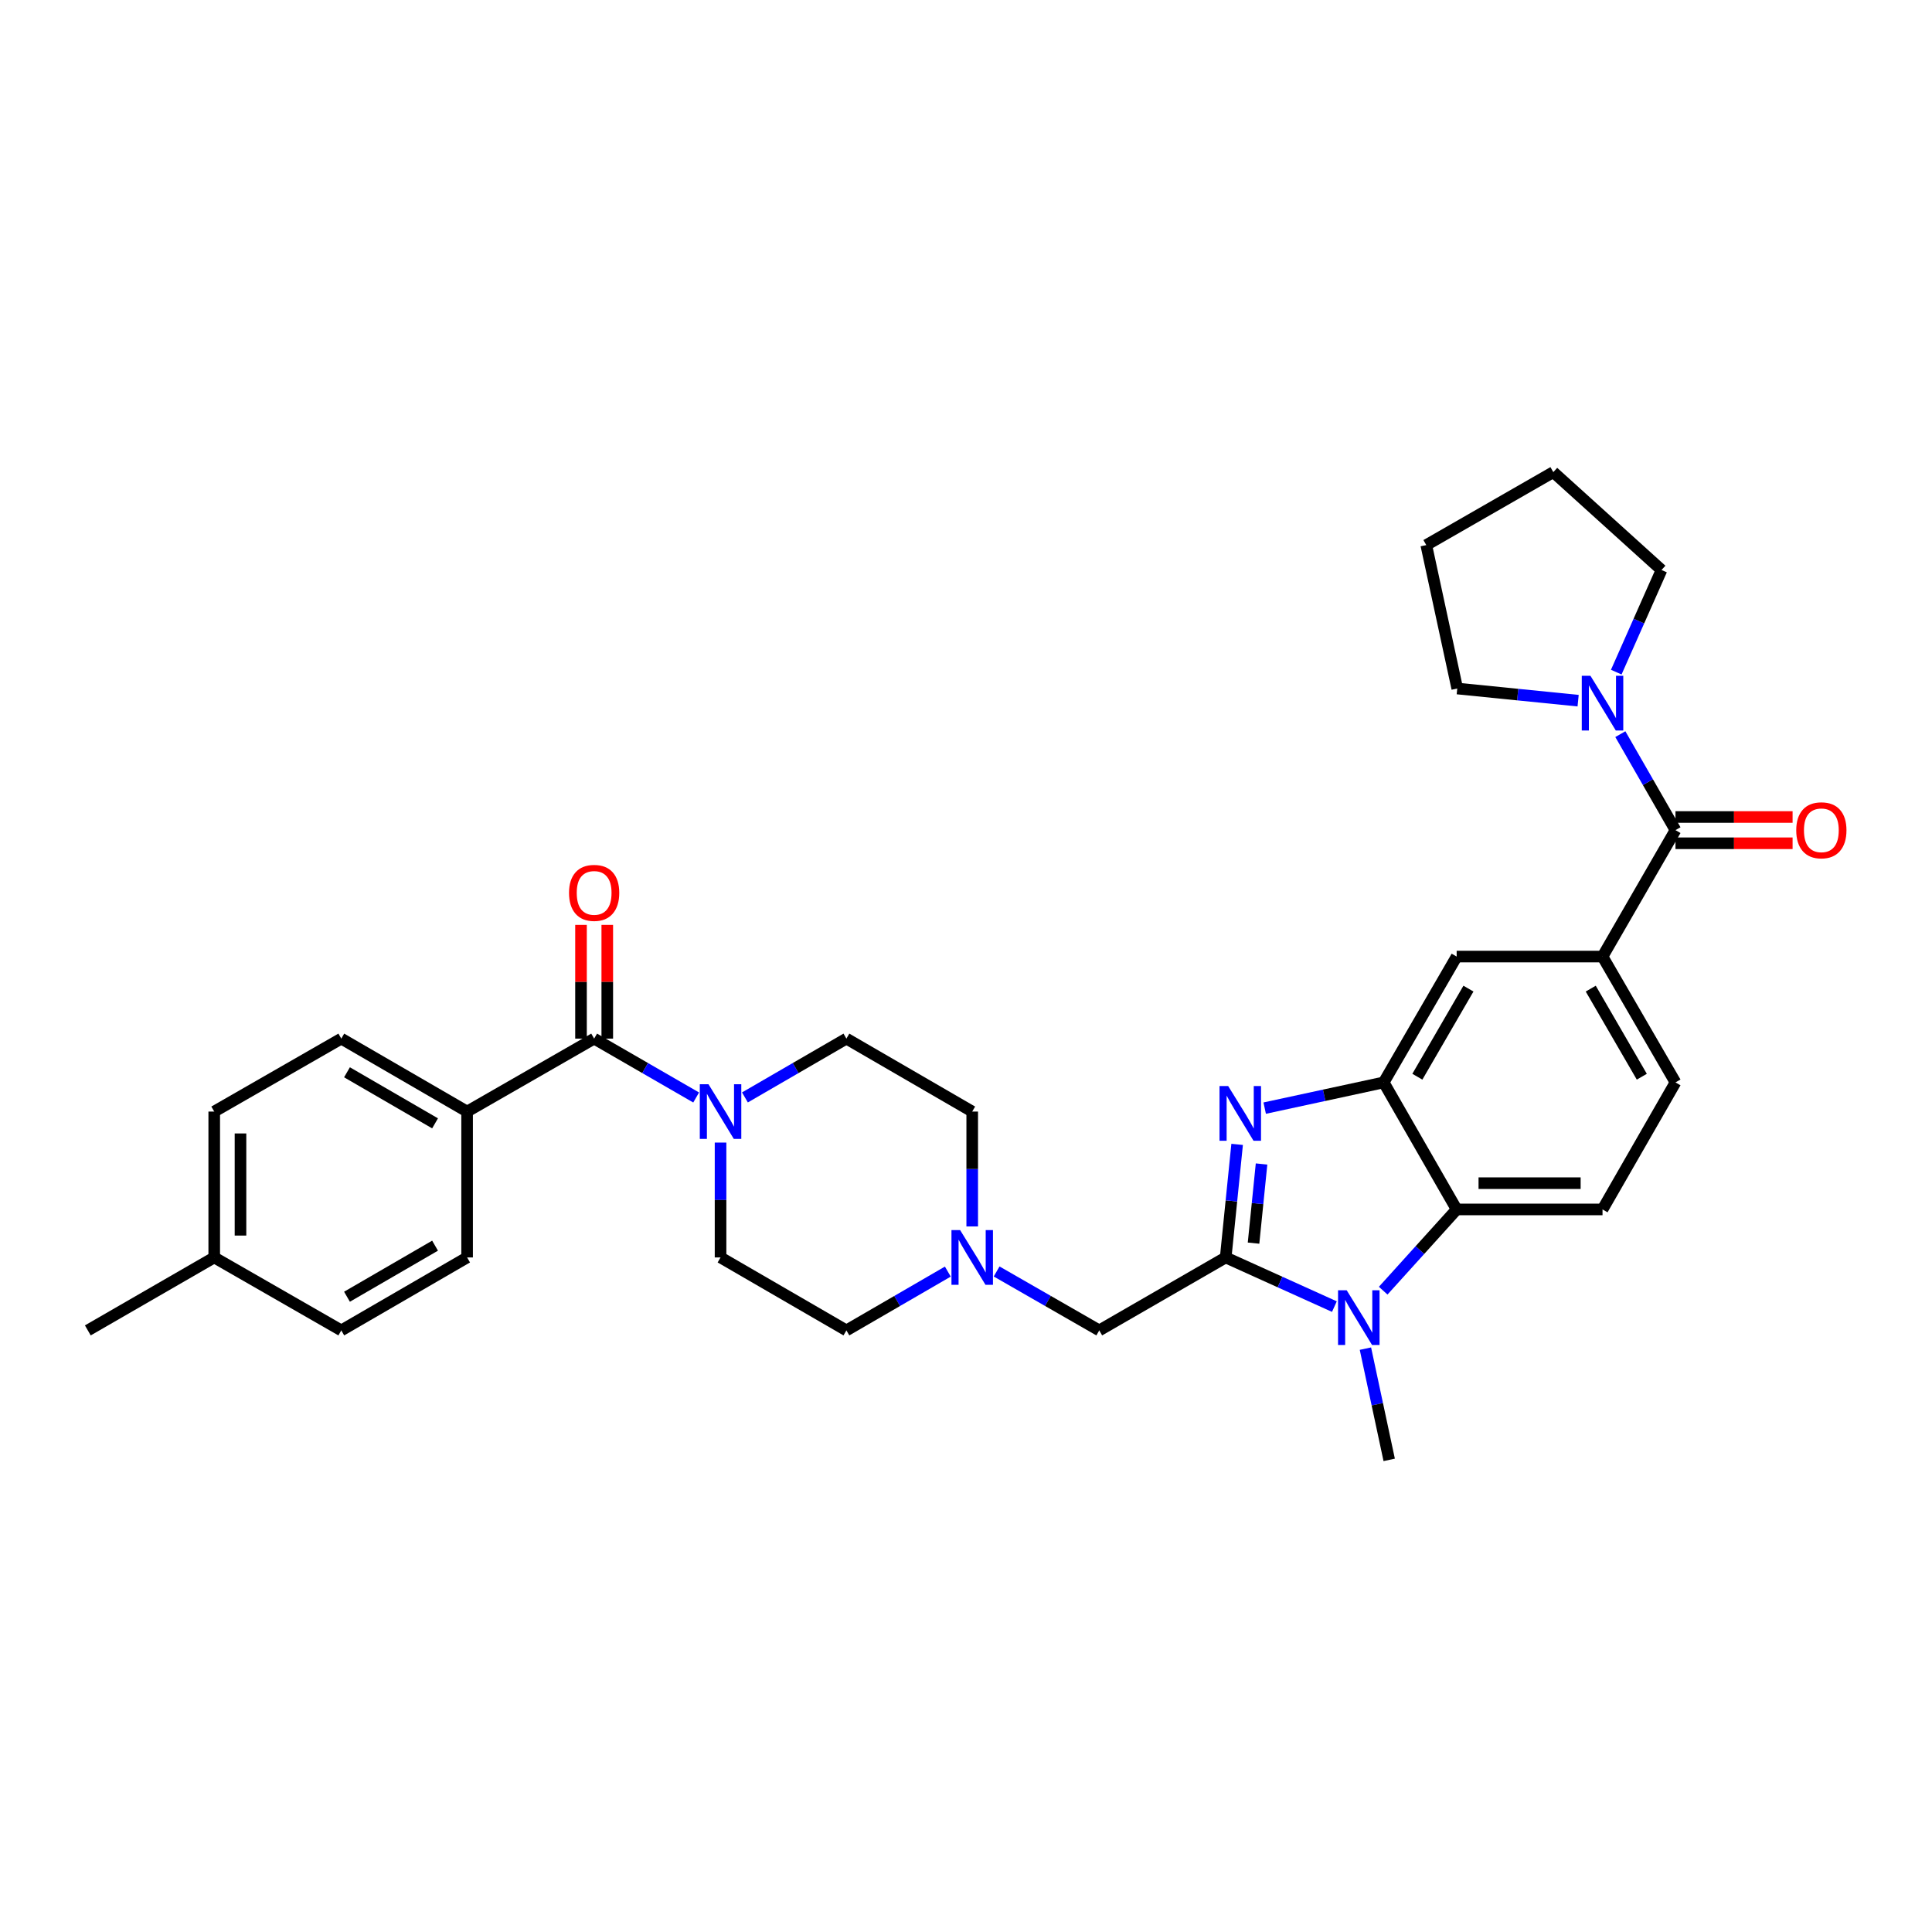 <?xml version='1.0' encoding='iso-8859-1'?>
<svg version='1.1' baseProfile='full'
              xmlns='http://www.w3.org/2000/svg'
                      xmlns:rdkit='http://www.rdkit.org/xml'
                      xmlns:xlink='http://www.w3.org/1999/xlink'
                  xml:space='preserve'
width='1000px' height='1000px' viewBox='0 0 1000 1000'>
<!-- END OF HEADER -->
<rect style='opacity:1.0;fill:#FFFFFF;stroke:none' width='1000' height='1000' x='0' y='0'> </rect>
<path class='bond-0' d='M 634.415,650.853 L 637.376,621.592' style='fill:none;fill-rule:evenodd;stroke:#000000;stroke-width:6px;stroke-linecap:butt;stroke-linejoin:miter;stroke-opacity:1' />
<path class='bond-0' d='M 637.376,621.592 L 640.338,592.332' style='fill:none;fill-rule:evenodd;stroke:#0000FF;stroke-width:6px;stroke-linecap:butt;stroke-linejoin:miter;stroke-opacity:1' />
<path class='bond-0' d='M 648.831,643.444 L 650.904,622.961' style='fill:none;fill-rule:evenodd;stroke:#000000;stroke-width:6px;stroke-linecap:butt;stroke-linejoin:miter;stroke-opacity:1' />
<path class='bond-0' d='M 650.904,622.961 L 652.977,602.479' style='fill:none;fill-rule:evenodd;stroke:#0000FF;stroke-width:6px;stroke-linecap:butt;stroke-linejoin:miter;stroke-opacity:1' />
<path class='bond-1' d='M 634.415,650.853 L 662.548,663.576' style='fill:none;fill-rule:evenodd;stroke:#000000;stroke-width:6px;stroke-linecap:butt;stroke-linejoin:miter;stroke-opacity:1' />
<path class='bond-1' d='M 662.548,663.576 L 690.681,676.299' style='fill:none;fill-rule:evenodd;stroke:#0000FF;stroke-width:6px;stroke-linecap:butt;stroke-linejoin:miter;stroke-opacity:1' />
<path class='bond-11' d='M 634.415,650.853 L 568.971,688.613' style='fill:none;fill-rule:evenodd;stroke:#000000;stroke-width:6px;stroke-linecap:butt;stroke-linejoin:miter;stroke-opacity:1' />
<path class='bond-2' d='M 654.6,573.567 L 685.398,566.911' style='fill:none;fill-rule:evenodd;stroke:#0000FF;stroke-width:6px;stroke-linecap:butt;stroke-linejoin:miter;stroke-opacity:1' />
<path class='bond-2' d='M 685.398,566.911 L 716.197,560.255' style='fill:none;fill-rule:evenodd;stroke:#000000;stroke-width:6px;stroke-linecap:butt;stroke-linejoin:miter;stroke-opacity:1' />
<path class='bond-3' d='M 715.939,668.048 L 734.952,647.025' style='fill:none;fill-rule:evenodd;stroke:#0000FF;stroke-width:6px;stroke-linecap:butt;stroke-linejoin:miter;stroke-opacity:1' />
<path class='bond-3' d='M 734.952,647.025 L 753.965,626.001' style='fill:none;fill-rule:evenodd;stroke:#000000;stroke-width:6px;stroke-linecap:butt;stroke-linejoin:miter;stroke-opacity:1' />
<path class='bond-23' d='M 706.74,698.053 L 712.892,726.841' style='fill:none;fill-rule:evenodd;stroke:#0000FF;stroke-width:6px;stroke-linecap:butt;stroke-linejoin:miter;stroke-opacity:1' />
<path class='bond-23' d='M 712.892,726.841 L 719.045,755.628' style='fill:none;fill-rule:evenodd;stroke:#000000;stroke-width:6px;stroke-linecap:butt;stroke-linejoin:miter;stroke-opacity:1' />
<path class='bond-9' d='M 716.197,560.255 L 753.965,495.12' style='fill:none;fill-rule:evenodd;stroke:#000000;stroke-width:6px;stroke-linecap:butt;stroke-linejoin:miter;stroke-opacity:1' />
<path class='bond-9' d='M 733.625,557.305 L 760.062,511.711' style='fill:none;fill-rule:evenodd;stroke:#000000;stroke-width:6px;stroke-linecap:butt;stroke-linejoin:miter;stroke-opacity:1' />
<path class='bond-32' d='M 716.197,560.255 L 753.965,626.001' style='fill:none;fill-rule:evenodd;stroke:#000000;stroke-width:6px;stroke-linecap:butt;stroke-linejoin:miter;stroke-opacity:1' />
<path class='bond-12' d='M 753.965,626.001 L 829.463,626.001' style='fill:none;fill-rule:evenodd;stroke:#000000;stroke-width:6px;stroke-linecap:butt;stroke-linejoin:miter;stroke-opacity:1' />
<path class='bond-12' d='M 765.29,612.405 L 818.139,612.405' style='fill:none;fill-rule:evenodd;stroke:#000000;stroke-width:6px;stroke-linecap:butt;stroke-linejoin:miter;stroke-opacity:1' />
<path class='bond-4' d='M 867.224,429.676 L 829.463,495.12' style='fill:none;fill-rule:evenodd;stroke:#000000;stroke-width:6px;stroke-linecap:butt;stroke-linejoin:miter;stroke-opacity:1' />
<path class='bond-8' d='M 867.224,429.676 L 852.955,404.834' style='fill:none;fill-rule:evenodd;stroke:#000000;stroke-width:6px;stroke-linecap:butt;stroke-linejoin:miter;stroke-opacity:1' />
<path class='bond-8' d='M 852.955,404.834 L 838.685,379.993' style='fill:none;fill-rule:evenodd;stroke:#0000FF;stroke-width:6px;stroke-linecap:butt;stroke-linejoin:miter;stroke-opacity:1' />
<path class='bond-15' d='M 867.224,436.474 L 897.533,436.474' style='fill:none;fill-rule:evenodd;stroke:#000000;stroke-width:6px;stroke-linecap:butt;stroke-linejoin:miter;stroke-opacity:1' />
<path class='bond-15' d='M 897.533,436.474 L 927.842,436.474' style='fill:none;fill-rule:evenodd;stroke:#FF0000;stroke-width:6px;stroke-linecap:butt;stroke-linejoin:miter;stroke-opacity:1' />
<path class='bond-15' d='M 867.224,422.878 L 897.533,422.878' style='fill:none;fill-rule:evenodd;stroke:#000000;stroke-width:6px;stroke-linecap:butt;stroke-linejoin:miter;stroke-opacity:1' />
<path class='bond-15' d='M 897.533,422.878 L 927.842,422.878' style='fill:none;fill-rule:evenodd;stroke:#FF0000;stroke-width:6px;stroke-linecap:butt;stroke-linejoin:miter;stroke-opacity:1' />
<path class='bond-5' d='M 307.526,537.587 L 333.926,552.823' style='fill:none;fill-rule:evenodd;stroke:#000000;stroke-width:6px;stroke-linecap:butt;stroke-linejoin:miter;stroke-opacity:1' />
<path class='bond-5' d='M 333.926,552.823 L 360.327,568.059' style='fill:none;fill-rule:evenodd;stroke:#0000FF;stroke-width:6px;stroke-linecap:butt;stroke-linejoin:miter;stroke-opacity:1' />
<path class='bond-13' d='M 307.526,537.587 L 241.772,575.347' style='fill:none;fill-rule:evenodd;stroke:#000000;stroke-width:6px;stroke-linecap:butt;stroke-linejoin:miter;stroke-opacity:1' />
<path class='bond-16' d='M 314.324,537.587 L 314.324,508.154' style='fill:none;fill-rule:evenodd;stroke:#000000;stroke-width:6px;stroke-linecap:butt;stroke-linejoin:miter;stroke-opacity:1' />
<path class='bond-16' d='M 314.324,508.154 L 314.324,478.721' style='fill:none;fill-rule:evenodd;stroke:#FF0000;stroke-width:6px;stroke-linecap:butt;stroke-linejoin:miter;stroke-opacity:1' />
<path class='bond-16' d='M 300.728,537.587 L 300.728,508.154' style='fill:none;fill-rule:evenodd;stroke:#000000;stroke-width:6px;stroke-linecap:butt;stroke-linejoin:miter;stroke-opacity:1' />
<path class='bond-16' d='M 300.728,508.154 L 300.728,478.721' style='fill:none;fill-rule:evenodd;stroke:#FF0000;stroke-width:6px;stroke-linecap:butt;stroke-linejoin:miter;stroke-opacity:1' />
<path class='bond-6' d='M 385.578,568.03 L 411.837,552.808' style='fill:none;fill-rule:evenodd;stroke:#0000FF;stroke-width:6px;stroke-linecap:butt;stroke-linejoin:miter;stroke-opacity:1' />
<path class='bond-6' d='M 411.837,552.808 L 438.097,537.587' style='fill:none;fill-rule:evenodd;stroke:#000000;stroke-width:6px;stroke-linecap:butt;stroke-linejoin:miter;stroke-opacity:1' />
<path class='bond-33' d='M 372.955,591.395 L 372.955,621.124' style='fill:none;fill-rule:evenodd;stroke:#0000FF;stroke-width:6px;stroke-linecap:butt;stroke-linejoin:miter;stroke-opacity:1' />
<path class='bond-33' d='M 372.955,621.124 L 372.955,650.853' style='fill:none;fill-rule:evenodd;stroke:#000000;stroke-width:6px;stroke-linecap:butt;stroke-linejoin:miter;stroke-opacity:1' />
<path class='bond-7' d='M 829.463,495.12 L 753.965,495.12' style='fill:none;fill-rule:evenodd;stroke:#000000;stroke-width:6px;stroke-linecap:butt;stroke-linejoin:miter;stroke-opacity:1' />
<path class='bond-34' d='M 829.463,495.12 L 867.224,560.255' style='fill:none;fill-rule:evenodd;stroke:#000000;stroke-width:6px;stroke-linecap:butt;stroke-linejoin:miter;stroke-opacity:1' />
<path class='bond-34' d='M 823.365,511.71 L 849.797,557.304' style='fill:none;fill-rule:evenodd;stroke:#000000;stroke-width:6px;stroke-linecap:butt;stroke-linejoin:miter;stroke-opacity:1' />
<path class='bond-27' d='M 816.834,362.667 L 785.555,359.522' style='fill:none;fill-rule:evenodd;stroke:#0000FF;stroke-width:6px;stroke-linecap:butt;stroke-linejoin:miter;stroke-opacity:1' />
<path class='bond-27' d='M 785.555,359.522 L 754.275,356.376' style='fill:none;fill-rule:evenodd;stroke:#000000;stroke-width:6px;stroke-linecap:butt;stroke-linejoin:miter;stroke-opacity:1' />
<path class='bond-28' d='M 836.574,347.893 L 848.288,321.46' style='fill:none;fill-rule:evenodd;stroke:#0000FF;stroke-width:6px;stroke-linecap:butt;stroke-linejoin:miter;stroke-opacity:1' />
<path class='bond-28' d='M 848.288,321.46 L 860.002,295.026' style='fill:none;fill-rule:evenodd;stroke:#000000;stroke-width:6px;stroke-linecap:butt;stroke-linejoin:miter;stroke-opacity:1' />
<path class='bond-10' d='M 515.852,658.109 L 542.411,673.361' style='fill:none;fill-rule:evenodd;stroke:#0000FF;stroke-width:6px;stroke-linecap:butt;stroke-linejoin:miter;stroke-opacity:1' />
<path class='bond-10' d='M 542.411,673.361 L 568.971,688.613' style='fill:none;fill-rule:evenodd;stroke:#000000;stroke-width:6px;stroke-linecap:butt;stroke-linejoin:miter;stroke-opacity:1' />
<path class='bond-21' d='M 490.595,658.172 L 464.346,673.392' style='fill:none;fill-rule:evenodd;stroke:#0000FF;stroke-width:6px;stroke-linecap:butt;stroke-linejoin:miter;stroke-opacity:1' />
<path class='bond-21' d='M 464.346,673.392 L 438.097,688.613' style='fill:none;fill-rule:evenodd;stroke:#000000;stroke-width:6px;stroke-linecap:butt;stroke-linejoin:miter;stroke-opacity:1' />
<path class='bond-22' d='M 503.217,634.805 L 503.217,605.076' style='fill:none;fill-rule:evenodd;stroke:#0000FF;stroke-width:6px;stroke-linecap:butt;stroke-linejoin:miter;stroke-opacity:1' />
<path class='bond-22' d='M 503.217,605.076 L 503.217,575.347' style='fill:none;fill-rule:evenodd;stroke:#000000;stroke-width:6px;stroke-linecap:butt;stroke-linejoin:miter;stroke-opacity:1' />
<path class='bond-14' d='M 829.463,626.001 L 867.224,560.255' style='fill:none;fill-rule:evenodd;stroke:#000000;stroke-width:6px;stroke-linecap:butt;stroke-linejoin:miter;stroke-opacity:1' />
<path class='bond-19' d='M 241.772,575.347 L 176.653,537.587' style='fill:none;fill-rule:evenodd;stroke:#000000;stroke-width:6px;stroke-linecap:butt;stroke-linejoin:miter;stroke-opacity:1' />
<path class='bond-19' d='M 225.184,581.445 L 179.6,555.013' style='fill:none;fill-rule:evenodd;stroke:#000000;stroke-width:6px;stroke-linecap:butt;stroke-linejoin:miter;stroke-opacity:1' />
<path class='bond-20' d='M 241.772,575.347 L 241.772,650.853' style='fill:none;fill-rule:evenodd;stroke:#000000;stroke-width:6px;stroke-linecap:butt;stroke-linejoin:miter;stroke-opacity:1' />
<path class='bond-17' d='M 372.955,650.853 L 438.097,688.613' style='fill:none;fill-rule:evenodd;stroke:#000000;stroke-width:6px;stroke-linecap:butt;stroke-linejoin:miter;stroke-opacity:1' />
<path class='bond-18' d='M 438.097,537.587 L 503.217,575.347' style='fill:none;fill-rule:evenodd;stroke:#000000;stroke-width:6px;stroke-linecap:butt;stroke-linejoin:miter;stroke-opacity:1' />
<path class='bond-24' d='M 176.653,537.587 L 110.884,575.347' style='fill:none;fill-rule:evenodd;stroke:#000000;stroke-width:6px;stroke-linecap:butt;stroke-linejoin:miter;stroke-opacity:1' />
<path class='bond-25' d='M 241.772,650.853 L 176.653,688.613' style='fill:none;fill-rule:evenodd;stroke:#000000;stroke-width:6px;stroke-linecap:butt;stroke-linejoin:miter;stroke-opacity:1' />
<path class='bond-25' d='M 225.184,644.755 L 179.6,671.187' style='fill:none;fill-rule:evenodd;stroke:#000000;stroke-width:6px;stroke-linecap:butt;stroke-linejoin:miter;stroke-opacity:1' />
<path class='bond-36' d='M 110.884,575.347 L 110.884,650.853' style='fill:none;fill-rule:evenodd;stroke:#000000;stroke-width:6px;stroke-linecap:butt;stroke-linejoin:miter;stroke-opacity:1' />
<path class='bond-36' d='M 124.48,586.673 L 124.48,639.527' style='fill:none;fill-rule:evenodd;stroke:#000000;stroke-width:6px;stroke-linecap:butt;stroke-linejoin:miter;stroke-opacity:1' />
<path class='bond-26' d='M 176.653,688.613 L 110.884,650.853' style='fill:none;fill-rule:evenodd;stroke:#000000;stroke-width:6px;stroke-linecap:butt;stroke-linejoin:miter;stroke-opacity:1' />
<path class='bond-29' d='M 110.884,650.853 L 45.455,688.613' style='fill:none;fill-rule:evenodd;stroke:#000000;stroke-width:6px;stroke-linecap:butt;stroke-linejoin:miter;stroke-opacity:1' />
<path class='bond-31' d='M 754.275,356.376 L 738.239,282.132' style='fill:none;fill-rule:evenodd;stroke:#000000;stroke-width:6px;stroke-linecap:butt;stroke-linejoin:miter;stroke-opacity:1' />
<path class='bond-30' d='M 860.002,295.026 L 803.993,244.372' style='fill:none;fill-rule:evenodd;stroke:#000000;stroke-width:6px;stroke-linecap:butt;stroke-linejoin:miter;stroke-opacity:1' />
<path class='bond-35' d='M 803.993,244.372 L 738.239,282.132' style='fill:none;fill-rule:evenodd;stroke:#000000;stroke-width:6px;stroke-linecap:butt;stroke-linejoin:miter;stroke-opacity:1' />
<path  class='atom-1' d='M 635.701 562.139
L 644.981 577.139
Q 645.901 578.619, 647.381 581.299
Q 648.861 583.979, 648.941 584.139
L 648.941 562.139
L 652.701 562.139
L 652.701 590.459
L 648.821 590.459
L 638.861 574.059
Q 637.701 572.139, 636.461 569.939
Q 635.261 567.739, 634.901 567.059
L 634.901 590.459
L 631.221 590.459
L 631.221 562.139
L 635.701 562.139
' fill='#0000FF'/>
<path  class='atom-2' d='M 697.051 667.851
L 706.331 682.851
Q 707.251 684.331, 708.731 687.011
Q 710.211 689.691, 710.291 689.851
L 710.291 667.851
L 714.051 667.851
L 714.051 696.171
L 710.171 696.171
L 700.211 679.771
Q 699.051 677.851, 697.811 675.651
Q 696.611 673.451, 696.251 672.771
L 696.251 696.171
L 692.571 696.171
L 692.571 667.851
L 697.051 667.851
' fill='#0000FF'/>
<path  class='atom-7' d='M 366.695 561.187
L 375.975 576.187
Q 376.895 577.667, 378.375 580.347
Q 379.855 583.027, 379.935 583.187
L 379.935 561.187
L 383.695 561.187
L 383.695 589.507
L 379.815 589.507
L 369.855 573.107
Q 368.695 571.187, 367.455 568.987
Q 366.255 566.787, 365.895 566.107
L 365.895 589.507
L 362.215 589.507
L 362.215 561.187
L 366.695 561.187
' fill='#0000FF'/>
<path  class='atom-9' d='M 823.203 349.777
L 832.483 364.777
Q 833.403 366.257, 834.883 368.937
Q 836.363 371.617, 836.443 371.777
L 836.443 349.777
L 840.203 349.777
L 840.203 378.097
L 836.323 378.097
L 826.363 361.697
Q 825.203 359.777, 823.963 357.577
Q 822.763 355.377, 822.403 354.697
L 822.403 378.097
L 818.723 378.097
L 818.723 349.777
L 823.203 349.777
' fill='#0000FF'/>
<path  class='atom-11' d='M 496.957 636.693
L 506.237 651.693
Q 507.157 653.173, 508.637 655.853
Q 510.117 658.533, 510.197 658.693
L 510.197 636.693
L 513.957 636.693
L 513.957 665.013
L 510.077 665.013
L 500.117 648.613
Q 498.957 646.693, 497.717 644.493
Q 496.517 642.293, 496.157 641.613
L 496.157 665.013
L 492.477 665.013
L 492.477 636.693
L 496.957 636.693
' fill='#0000FF'/>
<path  class='atom-16' d='M 929.729 429.756
Q 929.729 422.956, 933.089 419.156
Q 936.449 415.356, 942.729 415.356
Q 949.009 415.356, 952.369 419.156
Q 955.729 422.956, 955.729 429.756
Q 955.729 436.636, 952.329 440.556
Q 948.929 444.436, 942.729 444.436
Q 936.489 444.436, 933.089 440.556
Q 929.729 436.676, 929.729 429.756
M 942.729 441.236
Q 947.049 441.236, 949.369 438.356
Q 951.729 435.436, 951.729 429.756
Q 951.729 424.196, 949.369 421.396
Q 947.049 418.556, 942.729 418.556
Q 938.409 418.556, 936.049 421.356
Q 933.729 424.156, 933.729 429.756
Q 933.729 435.476, 936.049 438.356
Q 938.409 441.236, 942.729 441.236
' fill='#FF0000'/>
<path  class='atom-17' d='M 294.526 462.153
Q 294.526 455.353, 297.886 451.553
Q 301.246 447.753, 307.526 447.753
Q 313.806 447.753, 317.166 451.553
Q 320.526 455.353, 320.526 462.153
Q 320.526 469.033, 317.126 472.953
Q 313.726 476.833, 307.526 476.833
Q 301.286 476.833, 297.886 472.953
Q 294.526 469.073, 294.526 462.153
M 307.526 473.633
Q 311.846 473.633, 314.166 470.753
Q 316.526 467.833, 316.526 462.153
Q 316.526 456.593, 314.166 453.793
Q 311.846 450.953, 307.526 450.953
Q 303.206 450.953, 300.846 453.753
Q 298.526 456.553, 298.526 462.153
Q 298.526 467.873, 300.846 470.753
Q 303.206 473.633, 307.526 473.633
' fill='#FF0000'/>
</svg>
